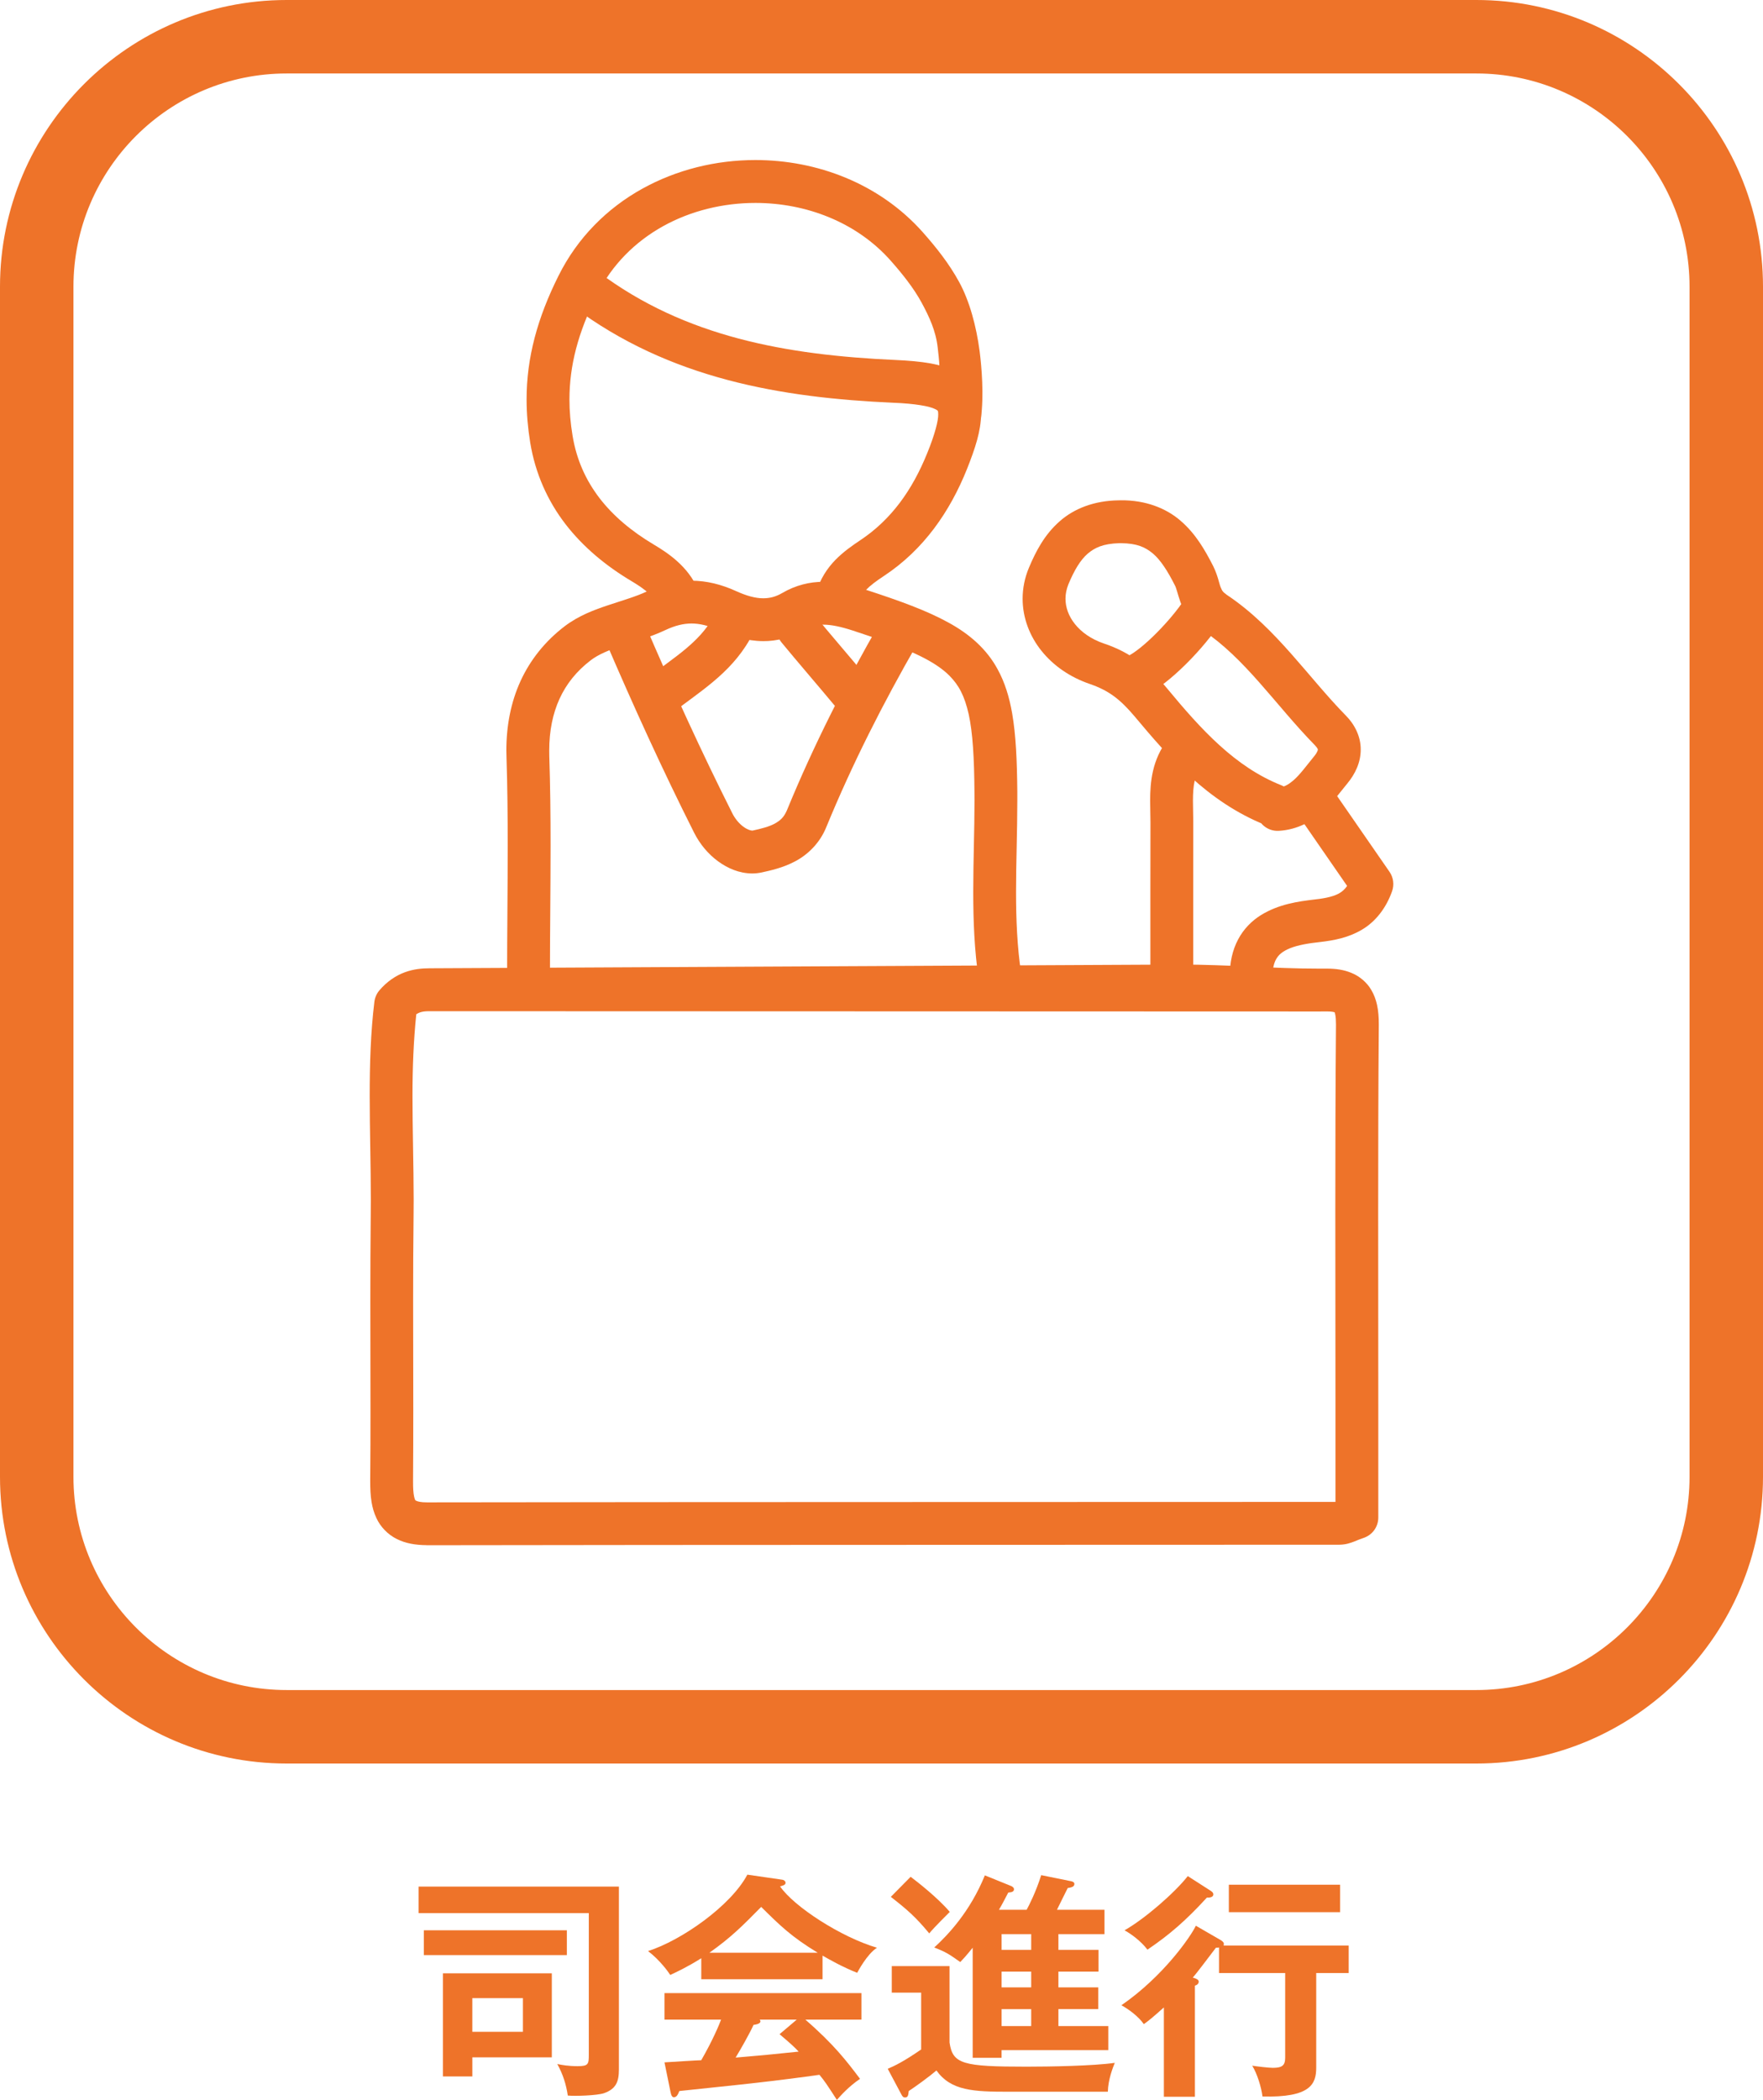 <?xml version="1.0" encoding="utf-8"?>
<!-- Generator: Adobe Illustrator 21.1.0, SVG Export Plug-In . SVG Version: 6.00 Build 0)  -->
<svg version="1.1" id="レイヤー_1" xmlns="http://www.w3.org/2000/svg" xmlns:xlink="http://www.w3.org/1999/xlink" x="0px"
	 y="0px" width="96.003px" height="114.313px" viewBox="0 0 96.003 114.313" style="enable-background:new 0 0 96.003 114.313;"
	 xml:space="preserve">
<style type="text/css">
	.st0{fill:#EE7329;}
</style>
<g>
	<path class="st0" d="M33.702,102.703v9.958c0,0.663-0.156,1.053-0.806,1.287c-0.377,0.13-1.586,0.169-1.977,0.13
		c-0.091-0.624-0.272-1.17-0.572-1.716c0.247,0.052,0.611,0.117,1.105,0.117c0.598,0,0.611-0.117,0.611-0.637v-7.696h-9.27v-1.443
		H33.702z M30.868,105.082v1.352h-7.787v-1.352H30.868z M30.049,107.423v4.576h-4.329v1.04h-1.599v-5.616H30.049z M25.719,108.775
		v1.833h2.756v-1.833H25.719z"/>
	<path class="st0" d="M44.791,107.747h-6.604v-1.144c-0.74,0.468-1.352,0.754-1.689,0.91c-0.091-0.143-0.546-0.793-1.209-1.3
		c1.833-0.585,4.511-2.47,5.408-4.16l1.885,0.273c0.117,0.013,0.195,0.091,0.195,0.169c0,0.117-0.144,0.156-0.3,0.195
		c0.755,1.105,3.328,2.769,5.278,3.341c-0.546,0.351-1.04,1.3-1.079,1.365c-0.818-0.325-1.521-0.728-1.885-0.936V107.747z
		 M36.184,112.272c0.416-0.026,1.833-0.117,2.002-0.117c0.638-1.105,1.001-1.989,1.079-2.21h-3.081v-1.443H46.91v1.443h-3.055
		c1.56,1.352,2.262,2.275,2.977,3.224c-0.611,0.416-1.027,0.884-1.261,1.145c-0.599-0.924-0.663-1.015-0.949-1.366
		c-0.793,0.117-2.652,0.351-3.484,0.442c-0.649,0.078-3.562,0.377-4.146,0.442c-0.078,0.195-0.144,0.338-0.3,0.338
		c-0.077,0-0.143-0.078-0.182-0.299L36.184,112.272z M44.531,106.305c-1.456-0.884-2.067-1.495-3.081-2.496
		c-1.015,1.027-1.612,1.638-2.821,2.496H44.531z M43.386,109.945h-2.015c0.026,0.039,0.039,0.065,0.039,0.091
		c0,0.143-0.273,0.182-0.377,0.195c-0.195,0.442-0.729,1.378-0.976,1.781c1.639-0.143,1.82-0.156,3.433-0.325
		c-0.221-0.247-0.521-0.507-1.04-0.949L43.386,109.945z"/>
	<path class="st0" d="M51.707,107.033v4.16c0.169,1.17,0.715,1.313,4.187,1.313c1.248,0,3.64-0.039,4.81-0.208
		c-0.104,0.26-0.363,0.91-0.377,1.573h-5.382c-1.95,0-3.159-0.052-3.952-1.157c-0.377,0.325-1.184,0.91-1.508,1.118
		c-0.026,0.234-0.039,0.351-0.208,0.351c-0.104,0-0.156-0.091-0.195-0.169l-0.741-1.391c0.391-0.169,0.858-0.39,1.82-1.053v-3.094
		h-1.6v-1.443H51.707z M49.588,102.17c0.352,0.26,1.495,1.157,2.132,1.911c-0.064,0.065-0.871,0.858-1.118,1.17
		c-0.754-0.91-1.209-1.3-2.093-1.989L49.588,102.17z M57.635,106.148h2.184v1.183h-2.184v0.858h2.171v1.183h-2.171v0.923h2.717
		v1.313h-5.812v0.416h-1.573v-5.993c-0.39,0.481-0.493,0.585-0.676,0.78c-0.611-0.429-0.754-0.533-1.417-0.793
		c0.754-0.689,1.95-1.95,2.756-3.926l1.443,0.585c0.052,0.026,0.143,0.078,0.143,0.169c0,0.117-0.091,0.169-0.312,0.182
		c-0.182,0.351-0.351,0.676-0.507,0.937h1.508c0.13-0.234,0.507-0.975,0.793-1.885l1.6,0.325c0.091,0.013,0.207,0.052,0.207,0.156
		c0,0.156-0.182,0.195-0.363,0.221c-0.091,0.169-0.494,1.001-0.585,1.183h2.587v1.326h-2.509V106.148z M56.153,105.29h-1.612v0.858
		h1.612V105.29z M56.153,107.331h-1.612v0.858h1.612V107.331z M56.153,109.373h-1.612v0.923h1.612V109.373z"/>
	<path class="st0" d="M66.449,105.602c0.091,0.052,0.195,0.13,0.195,0.208c0,0.039,0,0.065-0.014,0.104h6.812v1.495h-1.768v5.148
		c0,0.897-0.312,1.638-2.926,1.573c-0.064-0.507-0.286-1.235-0.559-1.677c0.247,0.039,0.896,0.117,1.118,0.117
		c0.494,0,0.676-0.117,0.676-0.546v-4.615h-3.602v-1.391c-0.052,0.013-0.104,0.013-0.169,0.013c-0.416,0.546-1.079,1.43-1.261,1.625
		c0.195,0.052,0.325,0.117,0.325,0.221s-0.078,0.182-0.208,0.221v6.045h-1.69v-4.862c-0.637,0.572-0.871,0.754-1.092,0.91
		c-0.286-0.416-0.832-0.819-1.222-1.027c2.313-1.599,3.782-3.757,4.056-4.33L66.449,105.602z M65.916,102.925
		c0.078,0.052,0.156,0.104,0.156,0.208c0,0.156-0.234,0.182-0.352,0.169c-1.131,1.235-2.027,2.015-3.236,2.834
		c-0.352-0.468-0.91-0.871-1.248-1.053c1.117-0.637,2.729-2.041,3.444-2.951L65.916,102.925z M72.975,104.095h-6.059v-1.495h6.059
		V104.095z"/>
</g>
<g>
	<path class="st0" d="M23.397,52.712c-0.392,0-0.861,0.036-1.353,0.217c-0.494,0.18-0.984,0.514-1.384,0.984
		c-0.148,0.173-0.244,0.394-0.273,0.619c-0.205,1.68-0.255,3.395-0.255,5.119c0,1.884,0.061,3.78,0.061,5.656
		c0,0.273-0.001,0.548-0.005,0.823c-0.016,1.563-0.022,3.125-0.022,4.686c0,1.983,0.008,3.969,0.008,5.945
		c0,1.258-0.002,2.513-0.014,3.766v0.133c0,0.362,0.012,0.731,0.073,1.111c0.048,0.288,0.127,0.584,0.269,0.881
		c0.206,0.447,0.602,0.881,1.105,1.128c0.484,0.244,1.025,0.331,1.616,0.336v0.002l0.033,0.002l0,0h0.008
		c16.553-0.027,33.111-0.016,49.669-0.027c0.376-0.005,0.631-0.109,0.812-0.175c0.184-0.075,0.328-0.137,0.52-0.2
		c0.475-0.164,0.789-0.606,0.789-1.106c0-1.988,0-4.072,0-6.153c0-3.509-0.006-7.016-0.006-10.519c0-3.372,0.006-6.741,0.034-10.106
		l0,0v-0.072c0-0.366-0.022-0.719-0.1-1.075c-0.061-0.269-0.158-0.544-0.316-0.806c-0.231-0.397-0.627-0.734-1.059-0.912
		c-0.434-0.183-0.881-0.239-1.353-0.239H72.2h-0.006c-0.125,0-0.25,0-0.375,0c-2.448,0.003-4.975-0.222-7.566-0.222L23.397,52.712z
		 M71.819,55.064c0.136,0,0.269-0.002,0.403-0.002h0.006h0.025c0.238-0.003,0.378,0.028,0.425,0.047
		c0.008,0.022,0.022,0.06,0.036,0.142c0.024,0.114,0.036,0.289,0.036,0.511v0.053c-0.028,3.375-0.036,6.75-0.036,10.125
		c0,3.506,0.008,7.014,0.008,10.519c0,1.791,0,3.572,0,5.302c-16.488,0.011-32.975,0-49.463,0.025l0,0h-0.005
		c-0.327,0.003-0.508-0.048-0.575-0.08l-0.055-0.028c-0.002,0-0.041-0.047-0.078-0.225c-0.036-0.17-0.056-0.45-0.053-0.792v-0.112
		c0.009-1.263,0.012-2.527,0.012-3.786c0-1.984-0.008-3.966-0.008-5.945c0-1.555,0.005-3.109,0.024-4.664
		c0.002-0.281,0.005-0.564,0.005-0.845c-0.003-1.927-0.064-3.824-0.064-5.656c0-1.536,0.059-3.02,0.206-4.439
		c0.064-0.041,0.122-0.069,0.183-0.094c0.127-0.048,0.298-0.075,0.545-0.072L71.819,55.064z"/>
	<path class="st0" d="M69.653,45.228c1.003-0.061,1.822-0.528,2.383-1.048c0.57-0.524,0.958-1.081,1.325-1.52
		c0.425-0.512,0.736-1.141,0.736-1.852c0.006-0.728-0.345-1.392-0.822-1.867c-0.994-1.012-1.931-2.183-2.952-3.336
		c-1.024-1.156-2.136-2.302-3.519-3.223c-0.248-0.184-0.247-0.219-0.336-0.419c-0.083-0.194-0.139-0.601-0.405-1.147
		c-0.448-0.875-0.948-1.75-1.759-2.453c-0.805-0.706-1.936-1.139-3.258-1.128l-0.142,0.003h0.001
		c-1.303,0.016-2.419,0.439-3.216,1.153c-0.803,0.709-1.278,1.606-1.659,2.514c-0.231,0.548-0.344,1.124-0.344,1.688
		c0,1.039,0.38,2.033,1.028,2.839c0.647,0.808,1.559,1.439,2.647,1.808c1.012,0.352,1.627,0.817,2.422,1.758
		c1.869,2.234,3.962,4.647,7.116,5.912c0.597,0.241,1.275-0.052,1.512-0.647c0.241-0.6-0.05-1.281-0.648-1.519
		c-2.499-0.991-4.348-3.022-6.186-5.239c-0.941-1.144-2.033-2.002-3.469-2.475c-0.695-0.236-1.228-0.623-1.573-1.056
		c-0.347-0.436-0.514-0.911-0.514-1.381c0-0.258,0.05-0.517,0.159-0.788c0.319-0.77,0.659-1.327,1.048-1.664
		c0.391-0.33,0.836-0.544,1.725-0.572h0.003h0.089c0.881,0.012,1.314,0.216,1.734,0.562c0.416,0.351,0.803,0.95,1.202,1.741
		c0.073,0.125,0.13,0.414,0.298,0.903c0.167,0.484,0.566,1.117,1.228,1.544c1.119,0.748,2.098,1.734,3.067,2.831
		c0.97,1.094,1.927,2.294,3.03,3.422c0.18,0.194,0.155,0.233,0.159,0.236c0,0.005-0.003,0.12-0.205,0.366
		c-0.427,0.527-0.77,0.992-1.092,1.276c-0.331,0.288-0.559,0.414-0.981,0.453c-0.642,0.047-1.125,0.603-1.08,1.247
		C68.453,44.794,69.012,45.275,69.653,45.228z"/>
	<path class="st0" d="M53.416,22.775c0.169-1.264,0.037-2.806-0.069-3.641c-0.184-1.4-0.556-2.753-1.116-3.78
		c-0.56-1.027-1.281-1.923-1.997-2.73c-2.358-2.639-5.747-3.912-9.1-3.912c-2.139,0-4.281,0.519-6.167,1.566
		c-1.884,1.047-3.508,2.634-4.553,4.734c-1.15,2.295-1.742,4.473-1.739,6.737c0,0.772,0.069,1.55,0.197,2.344
		c0.277,1.692,0.955,3.183,1.919,4.437c0.969,1.256,2.208,2.281,3.619,3.119c0.356,0.212,0.673,0.428,0.922,0.653
		c0.25,0.225,0.422,0.45,0.539,0.714c0.258,0.592,0.948,0.859,1.536,0.599c0.591-0.256,0.859-0.947,0.599-1.534
		c-0.273-0.627-0.68-1.12-1.106-1.506c-0.43-0.391-0.88-0.68-1.295-0.928c-1.212-0.72-2.216-1.563-2.963-2.536
		c-0.744-0.976-1.247-2.078-1.464-3.395c-0.112-0.683-0.169-1.33-0.169-1.966c0.002-1.856,0.463-3.622,1.492-5.697
		c0.828-1.655,2.091-2.894,3.6-3.736c1.511-0.841,3.272-1.27,5.034-1.27c2.775,0,5.512,1.056,7.356,3.13
		c0.659,0.742,1.266,1.511,1.692,2.292c0.423,0.784,0.778,1.542,0.88,2.461c0.059,0.534,0.216,1.648-0.041,2.283
		c-0.241,0.597,0.047,1.278,0.644,1.519C52.263,22.973,53.175,23.372,53.416,22.775z"/>
	<path class="st0" d="M55.609,53.011c-0.22-1.456-0.281-2.945-0.281-4.461c0-1.627,0.069-3.287,0.069-4.978c0-0.159,0-0.316,0-0.473
		c-0.016-1.7-0.075-3.075-0.281-4.267c-0.156-0.894-0.402-1.694-0.797-2.409c-0.589-1.084-1.514-1.902-2.683-2.538
		c-1.177-0.647-2.62-1.172-4.483-1.778c-0.739-0.237-1.494-0.431-2.311-0.434c-0.736-0.005-1.524,0.184-2.245,0.609
		c-0.373,0.216-0.684,0.283-1.025,0.288c-0.439,0.003-0.945-0.142-1.497-0.395c-0.788-0.358-1.594-0.563-2.419-0.563
		c-0.827-0.002-1.641,0.208-2.428,0.583c-0.572,0.273-1.298,0.481-2.075,0.739c-0.778,0.258-1.619,0.566-2.394,1.15
		c-1.069,0.814-1.881,1.83-2.411,2.985c-0.53,1.156-0.775,2.436-0.775,3.789c0,0.122,0.003,0.245,0.008,0.372
		c0.052,1.594,0.066,3.2,0.066,4.809c0,2.369-0.033,4.755-0.033,7.148c0,0.644,0.522,1.164,1.166,1.164
		c0.645,0,1.167-0.52,1.167-1.164c0-2.373,0.034-4.756,0.034-7.148c0-1.625-0.016-3.253-0.07-4.888l-0.003-0.294
		c0-1.073,0.192-2.006,0.561-2.816c0.372-0.809,0.922-1.503,1.703-2.1c0.408-0.312,1.002-0.561,1.713-0.794
		c0.709-0.238,1.523-0.459,2.341-0.844c0.545-0.256,0.992-0.358,1.431-0.361c0.439,0.003,0.897,0.105,1.453,0.355
		c0.716,0.325,1.534,0.602,2.462,0.605c0.716,0.003,1.488-0.183,2.205-0.608c0.373-0.212,0.68-0.284,1.066-0.288
		c0.425-0.002,0.953,0.112,1.592,0.319c1.617,0.525,2.852,0.975,3.752,1.428c0.675,0.341,1.158,0.675,1.511,1.028
		c0.522,0.527,0.827,1.106,1.053,2.106c0.217,0.992,0.3,2.37,0.312,4.23c0.003,0.148,0.003,0.302,0.003,0.455
		c0,1.627-0.069,3.288-0.069,4.978c0,1.578,0.061,3.183,0.303,4.806c0.095,0.638,0.691,1.078,1.327,0.981
		C55.264,54.244,55.703,53.647,55.609,53.011z"/>
	<path class="st0" d="M31.198,16.684c5.266,3.95,11.37,4.97,17.445,5.241c1.191,0.044,1.988,0.195,2.27,0.341
		c0.148,0.072,0.148,0.097,0.152,0.097c0,0,0.024,0.02,0.025,0.192c0.011,0.317-0.17,1.066-0.6,2.117
		c-0.806,1.989-1.936,3.6-3.644,4.737c-0.442,0.294-0.912,0.622-1.353,1.069c-0.434,0.444-0.828,1.028-1.037,1.744
		c-0.18,0.619,0.175,1.266,0.794,1.447c0.616,0.181,1.266-0.173,1.447-0.791c0.091-0.306,0.231-0.528,0.469-0.772
		c0.233-0.241,0.566-0.488,0.97-0.753c2.188-1.447,3.598-3.525,4.517-5.809c0.461-1.164,0.759-2.072,0.772-2.989
		c0.003-0.481-0.106-0.997-0.388-1.439c-0.208-0.333-0.5-0.597-0.812-0.791c-0.472-0.288-0.984-0.434-1.55-0.541
		c-0.566-0.102-1.197-0.155-1.927-0.188c-5.908-0.266-11.452-1.25-16.148-4.777c-0.516-0.386-1.247-0.284-1.634,0.233
		C30.578,15.569,30.684,16.3,31.198,16.684z"/>
	<path class="st0" d="M65.256,40.034c-0.506-0.4-1.238-0.316-1.639,0.187c-0.438,0.55-0.695,1.161-0.828,1.737
		c-0.136,0.581-0.158,1.131-0.158,1.633c0,0.424,0.017,0.816,0.017,1.17v0.022c-0.003,1.275-0.005,2.547-0.005,3.819
		c0,1.528,0.001,3.056,0.001,4.583c0,0.644,0.524,1.164,1.167,1.164c0.644,0,1.164-0.52,1.164-1.164c0-1.53,0-3.058,0-4.583
		c0-1.272,0-2.544,0.003-3.816v-0.019v-0.006v-0.02l0,0c-0.001-0.414-0.017-0.799-0.017-1.15c0-0.425,0.025-0.795,0.097-1.102
		c0.075-0.309,0.184-0.561,0.388-0.819C65.847,41.166,65.759,40.434,65.256,40.034z"/>
	<path class="st0" d="M47.925,33.887c-1.897,3.295-3.625,6.694-5.075,10.228c-0.169,0.384-0.353,0.548-0.663,0.722
		c-0.306,0.166-0.737,0.277-1.203,0.378h-0.024c-0.058,0.005-0.258-0.044-0.478-0.209c-0.22-0.159-0.45-0.422-0.605-0.734
		c-1.694-3.366-3.256-6.794-4.747-10.263c-0.256-0.594-0.941-0.866-1.534-0.612c-0.591,0.253-0.866,0.942-0.609,1.531
		c1.505,3.503,3.084,6.973,4.806,10.394c0.322,0.64,0.773,1.172,1.306,1.564c0.531,0.388,1.153,0.658,1.861,0.664
		c0.17,0,0.345-0.019,0.519-0.056c0.483-0.108,1.133-0.244,1.803-0.595c0.667-0.345,1.358-0.976,1.723-1.895
		c1.406-3.419,3.086-6.727,4.941-9.953c0.322-0.559,0.128-1.27-0.431-1.594C48.959,33.134,48.245,33.328,47.925,33.887z"/>
	<path class="st0" d="M75.664,47.459c-1.005-1.452-1.991-2.875-2.973-4.297c-0.367-0.53-1.094-0.662-1.625-0.294
		c-0.528,0.366-0.661,1.091-0.294,1.622c0.856,1.236,1.716,2.48,2.584,3.738c-0.119,0.175-0.244,0.286-0.394,0.381
		c-0.263,0.163-0.702,0.286-1.356,0.355c-0.912,0.108-1.969,0.252-2.947,0.856c-0.484,0.302-0.937,0.745-1.241,1.327
		c-0.306,0.575-0.456,1.256-0.453,2.008v0.064c0.019,0.644,0.556,1.15,1.2,1.131c0.639-0.019,1.141-0.548,1.128-1.184h0.003v-0.011
		c0.001-0.455,0.084-0.731,0.184-0.92c0.147-0.269,0.361-0.447,0.778-0.619c0.412-0.164,0.989-0.266,1.606-0.331
		c0.789-0.091,1.569-0.239,2.3-0.675c0.734-0.431,1.316-1.172,1.638-2.087C75.931,48.169,75.88,47.772,75.664,47.459z"/>
	<path class="st0" d="M38.803,33.656c-0.358,0.634-0.856,1.158-1.472,1.675c-0.613,0.512-1.334,1.005-2.069,1.575
		c-0.509,0.397-0.602,1.128-0.206,1.636c0.395,0.509,1.128,0.603,1.637,0.208c0.656-0.512,1.402-1.019,2.134-1.631
		c0.734-0.614,1.458-1.348,2.006-2.317c0.316-0.561,0.116-1.27-0.444-1.588C39.831,32.897,39.119,33.097,38.803,33.656z"/>
	<path class="st0" d="M47.217,36.891c-0.82-0.994-2.042-2.406-2.861-3.403c-0.409-0.497-1.144-0.569-1.641-0.158
		c-0.497,0.411-0.569,1.142-0.159,1.642c0.819,0.997,2.037,2.408,2.861,3.4c0.409,0.5,1.144,0.569,1.639,0.163
		C47.558,38.122,47.627,37.389,47.217,36.891z"/>
	<path class="st0" d="M64.603,32.45c-0.528,0.948-2.15,2.694-3.098,3.222c-0.564,0.311-0.769,1.019-0.458,1.584
		c0.312,0.566,1.02,0.77,1.584,0.456c1.319-0.722,3.292-2.819,4.016-4.137c0.312-0.563,0.106-1.272-0.459-1.583
		C65.624,31.68,64.916,31.884,64.603,32.45z"/>
</g>
<path class="st0" d="M80.397,96.003H15.606C7.002,96.003,0,89.002,0,80.397V15.606C0,7.001,7.002,0,15.606,0h64.791
	c8.605,0,15.606,7.001,15.606,15.606v64.791C96.003,89.002,89.002,96.003,80.397,96.003z M15.606,4C9.206,4,4,9.206,4,15.606v64.791
	c0,6.4,5.206,11.606,11.606,11.606h64.791c6.4,0,11.606-5.206,11.606-11.606V15.606C92.003,9.206,86.797,4,80.397,4H15.606z"/>
</svg>
